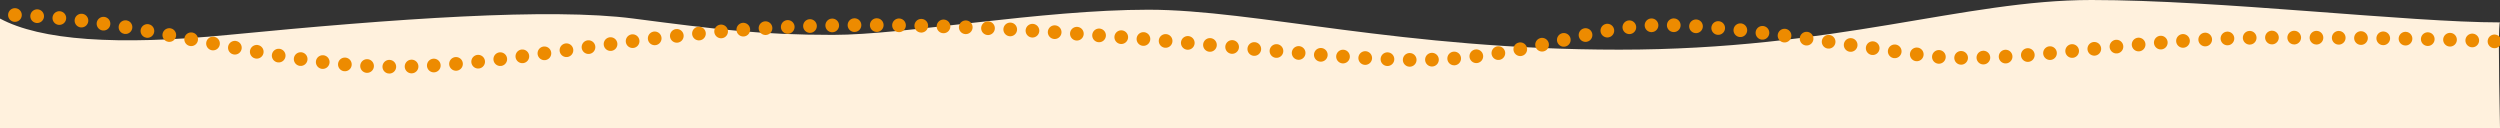 <?xml version="1.0" encoding="UTF-8"?>
<svg width="1460px" height="74.789px" viewBox="0 0 1460 74.789" version="1.1" xmlns="http://www.w3.org/2000/svg" xmlns:xlink="http://www.w3.org/1999/xlink">
    <rect x="0" y="0" width="1460" height="74.789" fill="#333333" stroke="none"/>
    <title>Group 5</title>
    <g id="Search" stroke="none" stroke-width="1" fill="none" fill-rule="evenodd">
        <g id="Elements-to-export" transform="translate(-0, -311)">
            <g id="Group-5" transform="translate(-3.211, 311)">
                <path d="M3.211,63.955 C26.858,51.238 71.303,48.059 136.547,54.417 C234.413,63.955 324.49,70.313 373.152,63.955 C421.813,57.596 447.701,54.417 489.654,54.417 C531.607,54.417 611.439,69.116 673.822,69.116 C736.204,69.116 821.979,45.789 948.825,45.789 C1075.671,45.789 1150.147,74.789 1224.63,74.789 C1299.113,74.789 1409.93,61.706 1463.211,61.706 C1462.357,61.706 1462.357,41.137 1463.211,0 L3.211,0 L3.211,63.955 Z" id="Path-Copy-8" fill="#FFF1DD" transform="translate(733.211, 37.395) scale(-1, 1) rotate(-180) translate(-733.211, -37.395) "></path>
                <path d="M0,24.166 C32.526,22.666 76.018,21.917 130.477,21.917 C212.164,21.917 284.128,38.744 332.789,32.385 C381.45,26.027 444.491,14.628 486.443,14.628 C528.396,14.628 567.086,35 629.469,35 C691.851,35 823.592,14.628 950.438,14.628 C1077.284,14.628 1152.048,39 1226.531,39 C1301.014,39 1379.078,8.527 1460,8.527" id="Path-Copy-10" stroke="#ED8B00" stroke-width="8" stroke-linecap="round" stroke-dasharray="0,13" transform="translate(730, 23.764) scale(-1, 1) translate(-730, -23.764) "></path>
            </g>
        </g>
    </g>
</svg>
